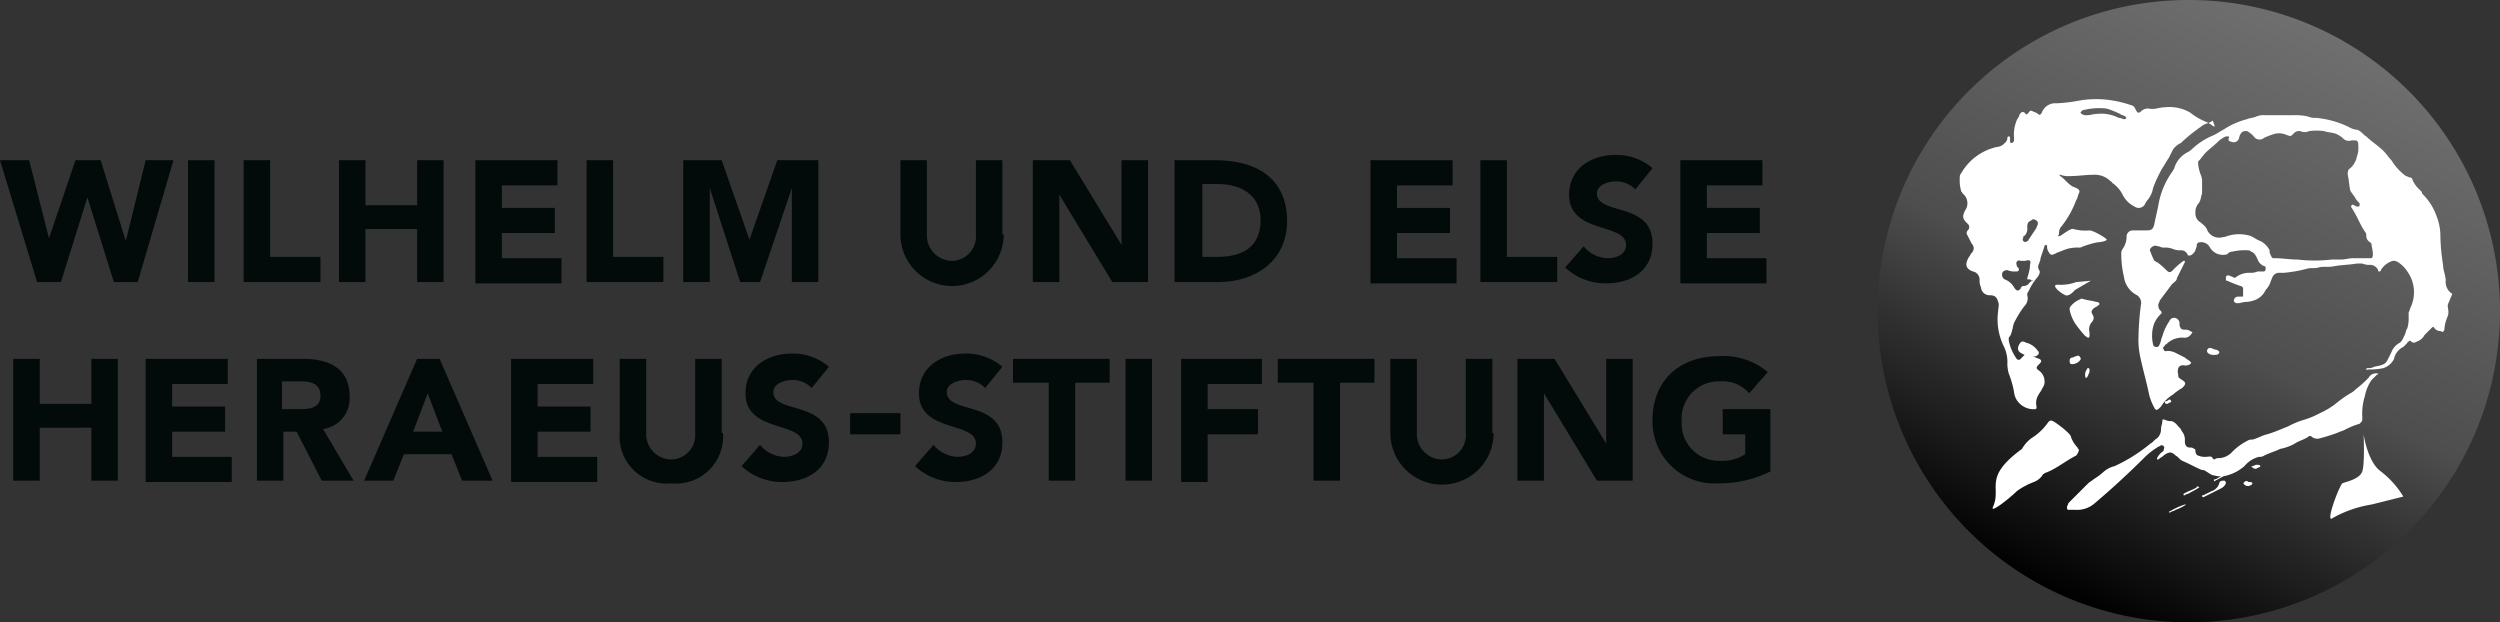 <?xml version="1.0" encoding="UTF-8"?> <svg xmlns="http://www.w3.org/2000/svg" xmlns:xlink="http://www.w3.org/1999/xlink" id="Ebene_1" data-name="Ebene 1" viewBox="0 0 188.8 47"><rect x="0" y="0" width="188.8" height="47" fill="#333333" stroke="none"/><defs><style>.cls-1{fill-rule:evenodd;fill:url(#Unbenannter_Verlauf_17);}.cls-2{fill:#fff;}.cls-3{fill:#020a0a;}</style><linearGradient id="Unbenannter_Verlauf_17" x1="158.16" y1="5.93" x2="178.03" y2="48.55" gradientTransform="matrix(1, 0, 0, -1, 0, 53.64)" gradientUnits="userSpaceOnUse"><stop offset="0"></stop><stop offset="0.47" stop-color="#4e4e4e"></stop><stop offset="1" stop-color="#6f6f6f"></stop></linearGradient></defs><path id="SVGID" class="cls-1" d="M144.6,26.4A23.5,23.5,0,1,0,168.1,2.9,23.47,23.47,0,0,0,144.6,26.4Z" transform="translate(-2.8 -2.9)"></path><path class="cls-2" d="M171.5,38c.1,0,.1.1.1.2a.78.78,0,0,1-.4.4c-.4.2-.7.4-1.1.6,0,0-.1.1-.1,0s0-.1.1-.1a2.19,2.19,0,0,0,.5-.3,1,1,0,0,0,.5-.6c0-.1.1-.2.3-.2Z" transform="translate(-2.8 -2.9)"></path><path class="cls-2" d="M168.9,39.7h0a5.74,5.74,0,0,1-.7.4c-.1.1-.3.1-.4.2h-.1v-.1c.3-.2.7-.3,1-.5,0-.1,0-.1.2,0Z" transform="translate(-2.8 -2.9)"></path><path class="cls-2" d="M173.2,38c.1,0,.3,0,.3.1s-.2.1-.3.2a.37.37,0,0,1-.3-.1c-.1-.1-.1-.1,0-.1s.2-.1.3-.1Z" transform="translate(-2.8 -2.9)"></path><path class="cls-2" d="M160.7,24.1l-1.2.7s-.4.5-.7.4-1.2-.8-.6-.8a3.32,3.32,0,0,0,1.4-.2Z" transform="translate(-2.8 -2.9)"></path><path class="cls-2" d="M169.9,12.4a2.19,2.19,0,0,0-.5-.3,4.73,4.73,0,0,1-1.2-.7,3.13,3.13,0,0,0-1.9-.4c-.4,0-.8.2-1.2.1a.73.73,0,0,0-.6.2c-.2.2-.3.1-.4-.1s-.1-.2-.2-.3a8.33,8.33,0,0,0-1.5-.4,7.57,7.57,0,0,0-2.6,0,11.14,11.14,0,0,1-1.7.2,1.08,1.08,0,0,0-1.1.7h0c-.1.2-.2.2-.3.1s-.2-.1-.4-.2-.2,0-.3.1-.1.2-.2.1a.1.1,0,0,1-.1-.1c-.2-.1-.3,0-.4.2a.35.35,0,0,1-.1.2c0,.1-.1.1-.1.2a2.74,2.74,0,0,0-.2,1.3v.2a.22.22,0,0,1-.2.2c-.1,0-.1-.1-.1-.2v-.2a.1.1,0,0,0-.2,0,.52.52,0,0,1-.2.4.86.86,0,0,1-.6.3,4.14,4.14,0,0,0-2.7,2c-.1.1-.1.2-.1.4a2.77,2.77,0,0,0,.1.9c0,.1.1.1.1.2a.93.93,0,0,1,.2,1.3c-.2.4-.2.6.1.9l.1.1a.33.33,0,0,1,0,.5.3.3,0,0,0,0,.4l.3.6a.48.48,0,0,1,0,.7c-.1.1-.1.2-.2.3-.3.5-.3.9.3,1.1h0a.63.63,0,0,1,.5.6,1.27,1.27,0,0,0,.1.6.66.66,0,0,0,.7.6c.3,0,.5.1.6.5.1.2,0,.5,0,.7a4.62,4.62,0,0,0,.4,2.6,2.66,2.66,0,0,1,.3,1.2,2.77,2.77,0,0,0,.1.9,7.37,7.37,0,0,1,.4,1.4,1.42,1.42,0,0,0,.2.6,1.51,1.51,0,0,0,1.4.7c.1,0,.1-.1.1-.2a1.13,1.13,0,0,1,.1-.8c.1-.2.2-.3.3-.5s.2-.3.2-.5a1,1,0,0,0-.4-.9c-.3-.2-.2-.3,0-.5h0c.2-.2.2-.3,0-.4a3,3,0,0,1-.8-.4c-.1-.1-.2,0-.3.1l-.3.3a.19.19,0,0,1-.3,0,3.51,3.51,0,0,1-.6-1.4v-.2c.2-.2.2-.4.3-.7a1.42,1.42,0,0,1,.2-.6,6.73,6.73,0,0,1,.7-1.1.83.83,0,0,0,.2-.8.37.37,0,0,1,.1-.3,4.13,4.13,0,0,1,.7-1.1c.1-.2.2-.3.1-.5a.45.45,0,0,1,0-.5c0-.1.1-.2.1-.4l.3-.9a.1.1,0,0,1,.2,0,.6.6,0,0,0,.1.4c.1.2.2.3.4.2s.1,0,.2-.1c.3-.1.5-.2.8-.3a3.08,3.08,0,0,1,1-.1,6.47,6.47,0,0,1,1.3-.4c.2,0,.7-.1.7-.2s-1-.7-1.3-.7a3.45,3.45,0,0,1-1.2-.1c-.2-.1-.8.4-1,.5s-.2,0-.1-.1a.9.9,0,0,1,.1-.5,7.19,7.19,0,0,0,1.2-2.1c.1-.1.1-.3.2-.5s0-.3-.2-.4-.3-.1-.4-.2c-.3-.2-.5-.5-.8-.7l-.1-.1h.1a1.7,1.7,0,0,0,.7.1c.6,0,1.2-.1,1.8-.1a1.66,1.66,0,0,1,1.3.5.1.1,0,0,1,.1.1,2.36,2.36,0,0,1,.8.9,2,2,0,0,0,.9.9.54.54,0,0,0,.8-.2c0-.1.1-.1.1-.2a1.91,1.91,0,0,0,.5-1,10.09,10.09,0,0,1,.7-1.5c.2-.3.3-.5.5-.8l.3-.6a1.47,1.47,0,0,1,.6-.5,10.59,10.59,0,0,1,1.2-1c.1-.1.3-.2.4-.3.3-.2.6-.2.8-.4C170.1,12.5,170.1,12.5,169.9,12.4ZM156.3,24.1c-.1,0-.1.1-.2.1a.55.55,0,0,1-.5.3.22.22,0,0,0-.2.2c-.2.2-.3.2-.5-.1a1.34,1.34,0,0,0-.7-.6.4.4,0,0,1-.2-.4c0-.2.2-.3.4-.3a1.27,1.27,0,0,0,.6.1h.1c.2,0,.2-.2.1-.3s-.1-.1-.1-.2a.22.22,0,0,1,.3-.3h.3c.1,0,.3-.1.4,0s0,.2,0,.4-.1.6-.2.9c0,.1,0,.1.1.1s.2,0,.2.1C156.4,24,156.3,24,156.3,24.1Zm.3-4-.6.9a.1.1,0,0,1-.1.1.19.19,0,0,1-.3,0c-.1-.1,0-.2,0-.3a.1.1,0,0,1,.1-.1.73.73,0,0,0,.2-.6c0-.2,0-.4.2-.5s.2-.2.4-.1.2.2.2.3S156.6,20,156.6,20.1Zm6.6-8.2c-.1,0-.2-.1-.4-.1a2.88,2.88,0,0,0-1.6-.3c-.3,0-.5.1-.8.1a.6.6,0,0,1-.4-.1c-.1-.1-.1-.1,0-.2s.1-.1.2-.1a4.88,4.88,0,0,1,1.7-.1,6.89,6.89,0,0,1,1,.4c.1.1.3.1.4.2l.1.1C163.3,11.9,163.3,11.9,163.2,11.9Z" transform="translate(-2.8 -2.9)"></path><path class="cls-2" d="M171.4,37a4.44,4.44,0,0,1,1.1-.8.6.6,0,0,1,.4-.1c.4-.1.7-.3,1.1-.4s1.1-.4,1.6-.6a6.12,6.12,0,0,1,1.2-.5,6.12,6.12,0,0,0,1.2-.5,5.67,5.67,0,0,0,1.3-.8,8.65,8.65,0,0,1,1-.7,1.38,1.38,0,0,0,.4-.3,8.12,8.12,0,0,0,1-.9.6.6,0,0,1,.6-.3h.1a.1.1,0,0,1-.1.1l-.4.4a3.08,3.08,0,0,0-.5,1.2,4.4,4.4,0,0,0-.2,1.6v.2c0,.1-.1.2-.2.3a6.12,6.12,0,0,0-1.2.5c-.3.1-.5.2-.8.3s-.6.2-1,.3a.66.66,0,0,1-.6-.1.19.19,0,0,0-.3,0c-.3.2-.7.3-1,.5a3.58,3.58,0,0,1-1.1.4c-.4.2-.8.3-1.2.5a.6.6,0,0,1-.4.1,2.1,2.1,0,0,0-1.1.7,3.29,3.29,0,0,1-1.3.7,1.7,1.7,0,0,1-1,0c-.2,0-.4-.2-.6-.3a.37.37,0,0,0-.3-.1c-.5-.2-1-.5-1.5-.7-.2-.1-.3-.3-.5-.4-.3-.3-.5-.3-.9,0-.1.1-.3.2-.4.3h-.1v-.1a1.38,1.38,0,0,1,.3-.4c.1-.1.2-.1.2-.2s.1-.2,0-.3a.19.19,0,0,0-.3,0,.35.35,0,0,0-.2.1,5.5,5.5,0,0,0-.9.7c-1.2,1.2-2.5,2.4-3.8,3.5a2,2,0,0,1-1.5.5H159c-.1,0-.1-.1-.1-.2s.1-.2.1-.3l1.5-1.5c.1-.1.3-.2.4-.3a5.55,5.55,0,0,0,.8-.6,2,2,0,0,1,.8-.4,12.35,12.35,0,0,0,2.7-1.7c.2-.1.3-.3.5-.4a.91.91,0,0,0,.3-.7c0-.2.1-.4.1-.6s.1-.1.2-.1a.9.9,0,0,0,.5.1c.3.1.4.3.6.5s.1.2.2.3a1,1,0,0,1,.2.7c0,.3.1.5.4.5a.37.37,0,0,1,.3.1c.1,0,.1.1.1.2s.1.3.2.3a1.27,1.27,0,0,0,.6.1c.2,0,.4-.1.5.1s.2,0,.4,0A1.43,1.43,0,0,0,171.4,37Z" transform="translate(-2.8 -2.9)"></path><path class="cls-2" d="M159.6,37.3c-.8.4-1.5,1-2.3,1.3-.1,0-.1.1-.2.1a1.34,1.34,0,0,1-.7.6,5.39,5.39,0,0,0-1.3.7c-.5.5-2,1.7-1.8,1.2.7-1.5-.8-2.2,2.2-4.4a2.7,2.7,0,0,1,.7-.8,4.26,4.26,0,0,0,1.2-1.1h0c.2-.3.3-.3.6-.1s.7.5,1,.8c.1.1.2.2.2.3a2.18,2.18,0,0,0,.5.8c0,.1.1.1.1.2A1.09,1.09,0,0,1,159.6,37.3Z" transform="translate(-2.8 -2.9)"></path><path class="cls-2" d="M161.1,25.7h.1q.3.15,0,.3c-.1.1-.2.1-.3.2s-.2.2-.1.4.2.3,0,.6a.83.83,0,0,0-.2.8v.2c0,.1,0,.2-.1.2s-.1-.1-.2-.1a8.74,8.74,0,0,1-.8-1,3,3,0,0,1-.4-1,.37.37,0,0,1,.1-.3,1.79,1.79,0,0,1,.7-.5c.1-.1.2,0,.3,0C160.5,25.6,160.8,25.6,161.1,25.7Z" transform="translate(-2.8 -2.9)"></path><path class="cls-2" d="M155.9,28.8a1.56,1.56,0,0,1,.8.6.19.19,0,0,1,0,.3c-.2.2-.4.1-.6.1a1.42,1.42,0,0,1-.6-.2c-.2-.1-.3-.2-.3-.4s.2-.5.3-.5h.1C155.7,28.7,155.8,28.8,155.9,28.8Z" transform="translate(-2.8 -2.9)"></path><path class="cls-2" d="M170.8,39.2c.1.1.1.1.1.2a.78.78,0,0,1-.4.4l-1.2.6a.14.14,0,0,1-.2,0c0-.1,0-.1.1-.1l.6-.3a.9.9,0,0,0,.6-.6c0-.1.1-.2.3-.2Z" transform="translate(-2.8 -2.9)"></path><path class="cls-2" d="M159.1,30.1a.22.22,0,0,1,.2-.2c.1,0,.2-.1.3-.1a.19.19,0,0,1,.3.1c.1.1,0,.2-.1.3s-.3.2-.5.2S159.1,30.3,159.1,30.1Z" transform="translate(-2.8 -2.9)"></path><path class="cls-2" d="M169.6,29.6a.22.22,0,0,1,.2-.4c.1,0,.2.1.3.1s.3.1.3.2-.1.2-.3.2H170A.6.6,0,0,1,169.6,29.6Z" transform="translate(-2.8 -2.9)"></path><path class="cls-2" d="M167.9,41h0a3,3,0,0,1-.8.4c-.1.1-.3.1-.4.2h-.1a.1.1,0,0,1,.1-.1,5.36,5.36,0,0,1,1.1-.5Z" transform="translate(-2.8 -2.9)"></path><path class="cls-2" d="M172.6,39.3c.1,0,.3,0,.3.1s-.2.2-.3.2a.37.37,0,0,1-.3-.1c-.1-.1-.1-.1,0-.2s.2-.1.3,0Z" transform="translate(-2.8 -2.9)"></path><path class="cls-2" d="M160.4,31.4h0c-.1.1-.1,0-.1,0a.66.66,0,0,1,.1-.6.1.1,0,0,1,.2,0V31C160.5,31.2,160.5,31.3,160.4,31.4Z" transform="translate(-2.8 -2.9)"></path><path class="cls-2" d="M166.3,33.3c0-.1,0-.1.1-.1s.2-.2.3-.1.1.1,0,.2a.35.35,0,0,0-.2.1C166.4,33.4,166.3,33.4,166.3,33.3Z" transform="translate(-2.8 -2.9)"></path><path class="cls-2" d="M187.5,24.1c0-.4-.2-.8-.2-1.2a14.92,14.92,0,0,1-.2-2.1,4.15,4.15,0,0,0-.3-1.6,4.35,4.35,0,0,0-1-1.6c-.1-.1-.1-.1-.1-.2l-.3-.3a2.09,2.09,0,0,1-.4-.6.22.22,0,0,0-.2-.2c-.1,0-.2-.1-.3-.1a4.15,4.15,0,0,1-1.1-1.2c-.2-.2-.4-.5-.6-.7-.4-.4-.9-.7-1.3-1.1-.2-.1-.3-.3-.5-.4a.35.35,0,0,0-.2-.1,1.42,1.42,0,0,1-.6-.2,7.17,7.17,0,0,0-2.5-.7,1.27,1.27,0,0,1-.6-.1,4.1,4.1,0,0,0-1.1-.1h-2.1a1.48,1.48,0,0,0-.7.1c-.2.1-.5.1-.7.2a5.83,5.83,0,0,0-1.8.8c-.2.1-.5.3-.7.4a5.37,5.37,0,0,0-1.6,1,1.38,1.38,0,0,1-.4.3,2,2,0,0,0-1,1.2c0,.1-.1.1-.1.2a6,6,0,0,0-1.1,2.6c-.1.5-.2.9-.3,1.4s-.3.5-.7.5h-.9a.47.47,0,0,0-.5.5,1.61,1.61,0,0,1-.3.9.6.6,0,0,0-.1.4,7.18,7.18,0,0,0,.2,1.7,1.81,1.81,0,0,0,1,1.4.71.71,0,0,1,.3.6,21.05,21.05,0,0,0-.2,2.5,6.15,6.15,0,0,0,.1,1.4c.2,1,.5,2,.7,3a4.18,4.18,0,0,0,.4,1c.1.2.2.2.4,0l.1-.1a2.58,2.58,0,0,1,.9-.9,4.23,4.23,0,0,1,.7-.5c.3-.3.3-.4,0-.6s-.3-.2-.3-.4c-.1-.4,0-.8.5-.7a.6.6,0,0,0,.4-.1c.1-.1.1-.1,0-.2s-.3-.2-.4-.3l-.6-.3a1.45,1.45,0,0,0-.7-.2c-.1,0-.2.1-.3-.1s0-.2.1-.3a.1.1,0,0,1,.1-.1,1.66,1.66,0,0,1,1.3-.5.6.6,0,0,0,.6-.3c.1-.1.1-.1-.1-.2a.6.6,0,0,0-.4-.1c-.3,0-.3-.1-.4-.3v-.2a.43.43,0,0,0-.4-.4c-.2,0-.3.1-.4.3a3.7,3.7,0,0,0-.5,1.1c-.1.2-.1.4-.2.6s-.1.2-.3.2a.22.22,0,0,1-.2-.2,2.85,2.85,0,0,1,0-1.3,2,2,0,0,1,.5-.9c.2-.2.2-.2,0-.4a.6.6,0,0,1-.1-.4c0-.1.1-.2.1-.3l.9-1.2.1-.1c.1-.1.3-.2.3-.4l.6-1.2v-.1h-.1a5,5,0,0,0-.8.7c-.2.2-.3.2-.5,0a4.35,4.35,0,0,0-.7-.6c-.1,0-.1-.1-.2-.1a4.88,4.88,0,0,1-.3-.7c-.1-.1,0-.3.2-.4s.3,0,.4,0,.2.1.4.1a1.7,1.7,0,0,1,.7.1,1.27,1.27,0,0,0,.6.1.55.55,0,0,1,.5.3c0,.1.1.1.2.1a.78.78,0,0,0,.4-.4c0-.1.1-.2.1-.4a.22.22,0,0,1,.2-.2.74.74,0,0,1,.8.4,1.14,1.14,0,0,0,1.3.5.52.52,0,0,1,.4-.2,4.1,4.1,0,0,1,1.1-.1.37.37,0,0,1,.3.1c.3.1.4.4.5.6a.82.82,0,0,0,.5.5c.1,0,.1.1.1.2s0,.1-.1.2h-.5a1.27,1.27,0,0,1-.6.1,1.69,1.69,0,0,0-1,.3.19.19,0,0,1-.3,0c-.1,0-.2-.1-.3-.1s-.2,0-.2.2,0,.2.1.2a10.37,10.37,0,0,0,1,.4.22.22,0,0,1,.2.2v.5c0,.1,0,.1-.1.1h-.3a.32.32,0,0,0-.3.3c0,.1.1.2.3.2s.4-.1.6-.1a1.93,1.93,0,0,0,1-.3,1.47,1.47,0,0,0,.5-.6,1.61,1.61,0,0,0,.4-.7c.1-.2.1-.3.2-.4a.52.52,0,0,1,.4-.2h.4a10.1,10.1,0,0,0,1.7-.3c.3-.1.6,0,.9-.1s.8,0,1.2-.1c.6-.1,1.1-.1,1.7-.2h.4a1.27,1.27,0,0,0,.6.1.68.68,0,0,1,.6.4c0,.1,0,.1.1.1a.1.1,0,0,0,.1-.1,1.6,1.6,0,0,1,.9-.7.6.6,0,0,1,.4.1,2.34,2.34,0,0,1,.7.7,2.69,2.69,0,0,1,.3,2.6c-.1.2-.1.3-.2.5v.3a2.77,2.77,0,0,1-.1.9c-.1.1-.1.3-.2.5s-.2.5-.4.6a1.34,1.34,0,0,0-.6.7l-.3.6c-.2.4-.6.4-1,.5a.9.9,0,0,1-.5.1.1.1,0,0,0-.1.1c0,.1.1,0,.1,0a4.87,4.87,0,0,0,1.2-.1,1.39,1.39,0,0,0,.8-.7,1.27,1.27,0,0,1,.7-.9l.3-.3a.1.1,0,0,1,.1-.1c.1-.1.1-.1.2,0a.3.3,0,0,0,.4,0,1,1,0,0,0,.6-.5l.6-.6h.1a.55.55,0,0,0,.5.3c.2.1.2.1.3-.1a2.92,2.92,0,0,1,.2-.9.9.9,0,0,0,.1-.5c0-.2-.1-.4,0-.6s.2-.5.3-.7A1.07,1.07,0,0,1,187.5,24.1Zm-5.7-1.7h-1.3c-.3,0-.6.1-.9.1h-.7a11.3,11.3,0,0,1-2.6,0c-.6,0-1.1-.1-1.7-.1-.2,0-.2,0-.3-.2s-.1-.2-.1-.4a1.58,1.58,0,0,0-.7-.7c-.3-.1-.5-.3-.8-.4a2.9,2.9,0,0,0-1.6,0c-.1,0-.2.1-.4.1a1,1,0,0,1-1.2-.5c-.1-.3-.3-.4-.5-.6a.75.75,0,0,1-.4-.7,1,1,0,0,1,.2-.7c.2-.2.2-.5.3-.8v-.8a1.27,1.27,0,0,0-.1-.6,2.92,2.92,0,0,1-.2-.9c0-.1,0-.1.1-.2s.3-.4.5-.6.6-.5.9-.8a2.09,2.09,0,0,1,.6-.4h.2c.1.1,0,.1,0,.2s0,.1,0,.1.1.1.2.1a.42.42,0,0,0,.6-.3.76.76,0,0,1,.2-.4c.1-.1.2-.1.4-.1a1.76,1.76,0,0,1,.5.4.53.53,0,0,0,.8.1,6.89,6.89,0,0,1,.8-.3,1.41,1.41,0,0,1,.9.1c.3.1.3.1.5-.1a.55.55,0,0,1,.5-.2.85.85,0,0,0,.7,0,4.05,4.05,0,0,1,1.1,0c.3.1.6.1.9.2a2.19,2.19,0,0,1,.5.3.62.62,0,0,0,.7.2h.1c.3,0,.4,0,.4.4V14a1.7,1.7,0,0,1-.1.7,1.62,1.62,0,0,1-.5.9c-.2.1-.2.3-.2.5.1.4.1.8.2,1.2.1.2.3.4.4.6s.3.3.3.4,0,.2-.1.2a.37.37,0,0,1-.3-.1c-.1,0-.1-.1-.2,0a.14.14,0,0,0,0,.2c.4.6.6,1.2,1,1.8a.37.37,0,0,1,.1.3.55.55,0,0,0,.3.5c.1.1.1.1.1.2s.1.4.1.7S181.9,22.4,181.8,22.4Z" transform="translate(-2.8 -2.9)"></path><path class="cls-2" d="M181.3,35.7s.3,2.1,1.3,2.8a6.9,6.9,0,0,1,1.7,1.9l-2.4.6a8.91,8.91,0,0,0-2.9,1c-.7.6.5-2.5.7-2.6s1.3-.3,1.5-.9S181.3,35.7,181.3,35.7Z" transform="translate(-2.8 -2.9)"></path><path class="cls-3" d="M2.8,15H5l1.5,5.9h0l2-5.9h1.9l1.9,6.1h0L13.8,15h2.1l-2.7,9.2H11.4l-2-6.4h0l-2,6.4H5.6Z" transform="translate(-2.8 -2.9)"></path><path class="cls-3" d="M17,15h2v9.2H17Z" transform="translate(-2.8 -2.9)"></path><path class="cls-3" d="M21.2,15h2v7.3H27v1.9H21.2Z" transform="translate(-2.8 -2.9)"></path><path class="cls-3" d="M28.4,15h2v3.4h3.9V15h2v9.2h-2v-4H30.4v4h-2Z" transform="translate(-2.8 -2.9)"></path><path class="cls-3" d="M38.6,15h6.3v1.9H40.7v1.7h4v1.9h-4v1.9h4.5v1.9H38.7V15Z" transform="translate(-2.8 -2.9)"></path><path class="cls-3" d="M47.1,15h2v7.3h3.8v1.9H47.1Z" transform="translate(-2.8 -2.9)"></path><path class="cls-3" d="M54.2,15h3.1l2.1,6h0l2.1-6h3.1v9.2h-2V17.1h0l-2.4,7.1H58.7l-2.3-7.1h0v7.1h-2V15Z" transform="translate(-2.8 -2.9)"></path><path class="cls-3" d="M78.6,20.6a3.9,3.9,0,0,1-7.8,0V15h2v5.6a1.92,1.92,0,0,0,1.9,2,1.84,1.84,0,0,0,1.8-2V15h2v5.6Z" transform="translate(-2.8 -2.9)"></path><path class="cls-3" d="M80.8,15h2.8l3.9,6.4h0V15h2v9.2H86.8l-4-6.6h0v6.6h-2Z" transform="translate(-2.8 -2.9)"></path><path class="cls-3" d="M91.6,15h3c3,0,5.4,1.3,5.4,4.6,0,3-2.4,4.6-5.2,4.6H91.5V15Zm2,7.3h1.1c1.9,0,3.3-.7,3.3-2.8,0-1.8-1.4-2.7-3.2-2.7H93.6Z" transform="translate(-2.8 -2.9)"></path><path class="cls-3" d="M106.2,15h6.3v1.9h-4.2v1.7h4v1.9h-4v1.9h4.5v1.9h-6.5V15Z" transform="translate(-2.8 -2.9)"></path><path class="cls-3" d="M114.6,15h2v7.3h3.8v1.9h-5.8Z" transform="translate(-2.8 -2.9)"></path><path class="cls-3" d="M126.3,17.2a2,2,0,0,0-1.5-.6c-.6,0-1.4.3-1.4.9,0,1.7,4.2.6,4.2,3.8,0,2.1-1.7,3-3.5,3a4.47,4.47,0,0,1-3.1-1.2l1.4-1.6a2.43,2.43,0,0,0,1.8.9c.7,0,1.4-.3,1.4-1,0-1.7-4.3-.8-4.3-3.8,0-2,1.7-3,3.5-3a4.19,4.19,0,0,1,2.8,1Z" transform="translate(-2.8 -2.9)"></path><path class="cls-3" d="M129.6,15h6.3v1.9h-4.2v1.7h4v1.9h-4v1.9h4.5v1.9h-6.5V15Z" transform="translate(-2.8 -2.9)"></path><path class="cls-3" d="M3.8,30h2v3.4H9.7V30h2v9.2h-2v-4H5.8v4h-2Z" transform="translate(-2.8 -2.9)"></path><path class="cls-3" d="M13.7,30H20v1.9H15.8v1.7h4v1.9h-4v1.9h4.5v1.9H13.8V30Z" transform="translate(-2.8 -2.9)"></path><path class="cls-3" d="M22.1,30h3.6c1.9,0,3.5.7,3.5,2.8a2.33,2.33,0,0,1-2,2.5l2.3,3.9H27.1l-1.9-3.7h-1v3.7h-2V30Zm2,3.8h1.2c.7,0,1.7,0,1.7-1s-.8-1.1-1.6-1.1H24.1Z" transform="translate(-2.8 -2.9)"></path><path class="cls-3" d="M34.3,30H36l4,9.2H37.7l-.8-2H33.3l-.8,2H30.3Zm.8,2.6L34,35.5h2.2Z" transform="translate(-2.8 -2.9)"></path><path class="cls-3" d="M41.3,30h6.3v1.9H43.4v1.7h4v1.9h-4v1.9h4.5v1.9H41.4V30Z" transform="translate(-2.8 -2.9)"></path><path class="cls-3" d="M57.4,35.6a3.55,3.55,0,0,1-3.9,3.8,3.55,3.55,0,0,1-3.9-3.8V30h2v5.6a1.92,1.92,0,0,0,1.9,2,1.84,1.84,0,0,0,1.8-2V30h2v5.6Z" transform="translate(-2.8 -2.9)"></path><path class="cls-3" d="M64.1,32.2a2,2,0,0,0-1.5-.6c-.6,0-1.4.3-1.4.9,0,1.7,4.2.6,4.2,3.8,0,2.1-1.7,3-3.5,3a4.47,4.47,0,0,1-3.1-1.2l1.4-1.6a2.43,2.43,0,0,0,1.8.9c.7,0,1.4-.3,1.4-1,0-1.7-4.3-.8-4.3-3.8,0-2,1.7-3,3.5-3a4.19,4.19,0,0,1,2.8,1Z" transform="translate(-2.8 -2.9)"></path><path class="cls-3" d="M70.8,35.7H67V34.1h3.8Z" transform="translate(-2.8 -2.9)"></path><path class="cls-3" d="M77.2,32.2a2,2,0,0,0-1.5-.6c-.6,0-1.4.3-1.4.9,0,1.7,4.2.6,4.2,3.8,0,2.1-1.7,3-3.5,3a4.47,4.47,0,0,1-3.1-1.2l1.4-1.6a2.43,2.43,0,0,0,1.8.9c.7,0,1.4-.3,1.4-1,0-1.7-4.3-.8-4.3-3.8,0-2,1.7-3,3.5-3a4.19,4.19,0,0,1,2.8,1Z" transform="translate(-2.8 -2.9)"></path><path class="cls-3" d="M81.9,31.8H79.3V30h7.3v1.8H84v7.4H82V31.8Z" transform="translate(-2.8 -2.9)"></path><path class="cls-3" d="M87.8,30h2v9.2h-2Z" transform="translate(-2.8 -2.9)"></path><path class="cls-3" d="M91.9,30h6.2v1.9H94v1.9h3.8v1.9H94v3.6H92V30Z" transform="translate(-2.8 -2.9)"></path><path class="cls-3" d="M101.9,31.8H99.3V30h7.3v1.8H104v7.4h-2V31.8Z" transform="translate(-2.8 -2.9)"></path><path class="cls-3" d="M115.6,35.6a3.9,3.9,0,0,1-7.8,0V30h2v5.6a1.92,1.92,0,0,0,1.9,2,1.84,1.84,0,0,0,1.8-2V30h2v5.6Z" transform="translate(-2.8 -2.9)"></path><path class="cls-3" d="M117.4,30h2.8l3.9,6.4h0V30h2v9.2h-2.7l-4-6.6h0v6.6h-2Z" transform="translate(-2.8 -2.9)"></path><path class="cls-3" d="M136.5,38.5a8.6,8.6,0,0,1-3.9.9,4.67,4.67,0,0,1-5-4.8c0-3,2.1-4.8,5-4.8a5.17,5.17,0,0,1,3.7,1.2l-1.4,1.6a2.66,2.66,0,0,0-2.2-.9,2.81,2.81,0,0,0-2.9,3,2.81,2.81,0,0,0,2.9,3,3.09,3.09,0,0,0,1.9-.5V35.7h-1.7V33.8h3.6v4.7Z" transform="translate(-2.8 -2.9)"></path></svg> 